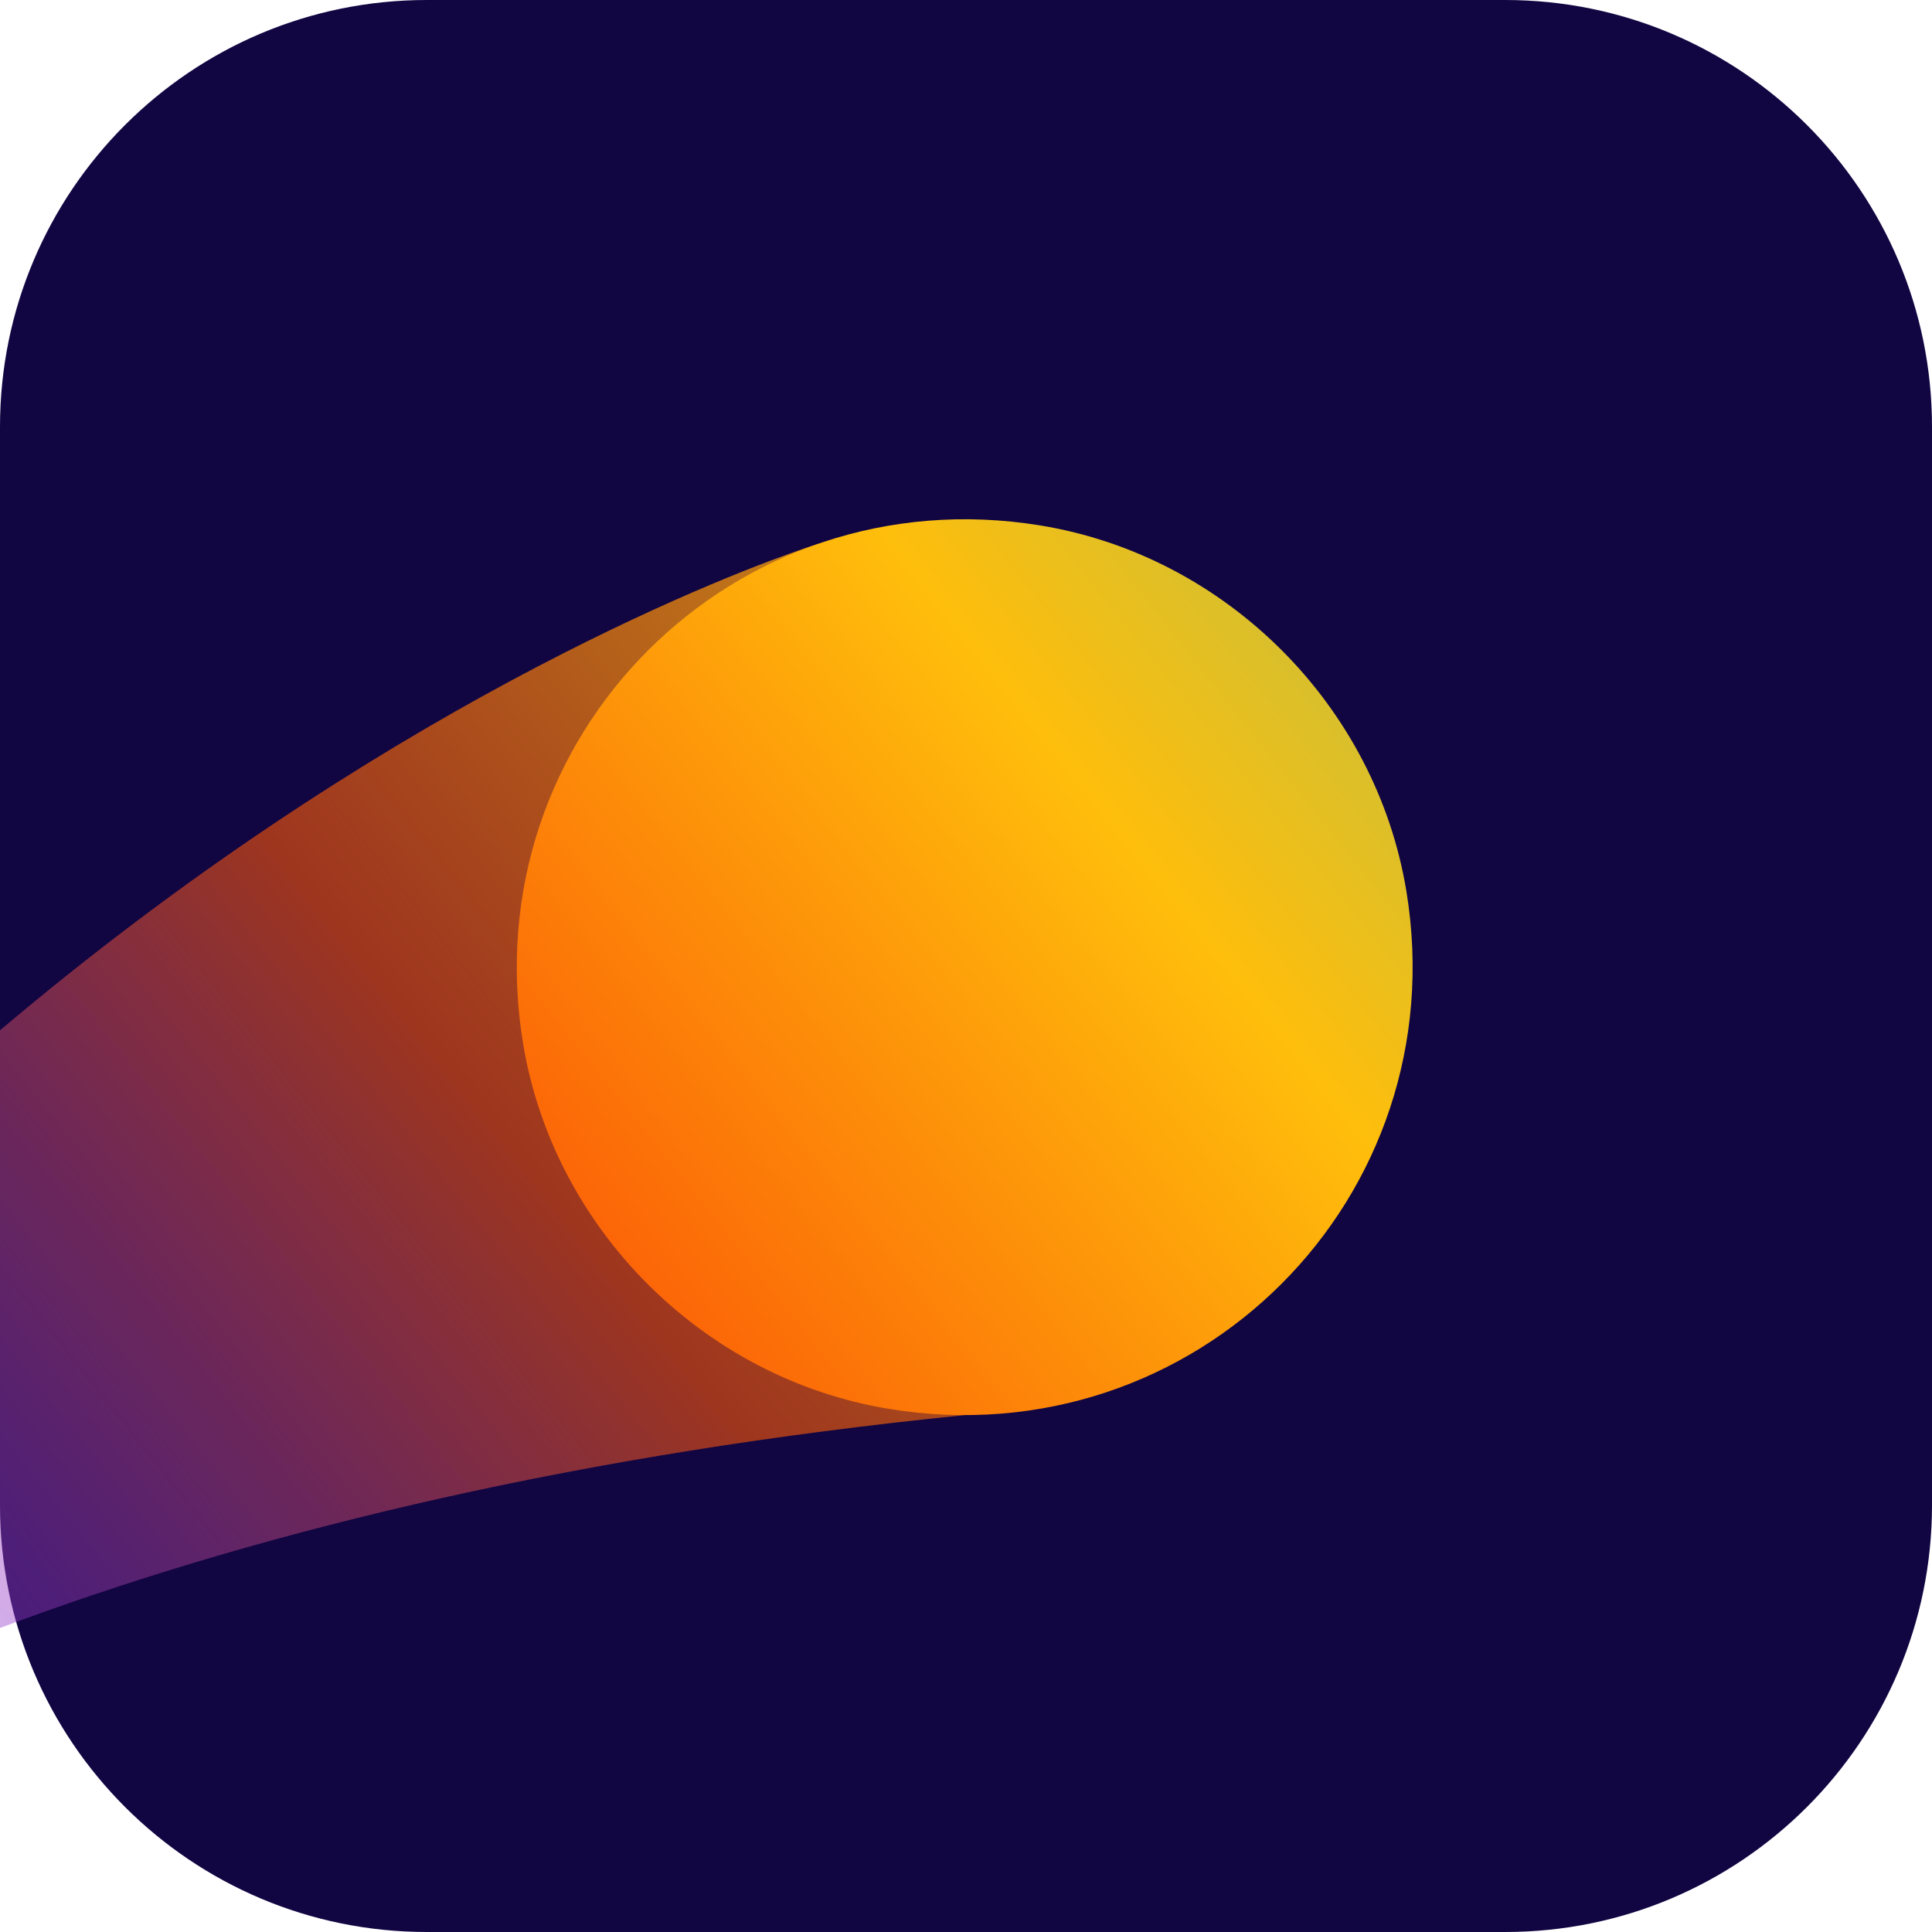 <svg width="76" height="76" viewBox="0 0 76 76" fill="none" xmlns="http://www.w3.org/2000/svg">
<path d="M59.209 0H16.791C7.517 0 0 7.517 0 16.791V59.209C0 68.483 7.517 76 16.791 76H59.209C68.483 76 76 68.483 76 59.209V16.791C76 7.517 68.483 0 59.209 0Z" fill="#110542"/>
<path d="M32.228 21.379C32.228 21.379 -12.7 35.072 -36.601 90.844C-36.601 90.844 -22.311 61.718 37.948 55.668C42.299 38.047 32.227 21.381 32.227 21.381L32.228 21.379Z" fill="url(#paint0_linear_918_36817)"/>
<path d="M34.962 55.421C47.023 57.402 57.305 47.12 55.324 35.059C54.124 27.757 48.234 21.867 40.931 20.671C28.873 18.695 18.598 28.97 20.573 41.029C21.77 48.331 27.66 54.223 34.962 55.421Z" fill="url(#paint1_linear_918_36817)"/>
<defs>
<linearGradient id="paint0_linear_918_36817" x1="85.993" y1="-5.292" x2="-38.726" y2="94.004" gradientUnits="userSpaceOnUse">
<stop stop-color="#41C4AE"/>
<stop offset="0.32" stop-color="#FFBE0B" stop-opacity="0.8"/>
<stop offset="0.52" stop-color="#FB5607" stop-opacity="0.6"/>
<stop offset="0.72" stop-color="#8338EC" stop-opacity="0.4"/>
<stop offset="1" stop-color="#3772FF" stop-opacity="0.1"/>
</linearGradient>
<linearGradient id="paint1_linear_918_36817" x1="82.082" y1="2.908" x2="-36.098" y2="96.999" gradientUnits="userSpaceOnUse">
<stop stop-color="#41C4AE"/>
<stop offset="0.32" stop-color="#FFBE0B"/>
<stop offset="0.52" stop-color="#FB5607"/>
<stop offset="0.72" stop-color="#8338EC"/>
<stop offset="1" stop-color="#3772FF"/>
</linearGradient>
</defs>
</svg>
